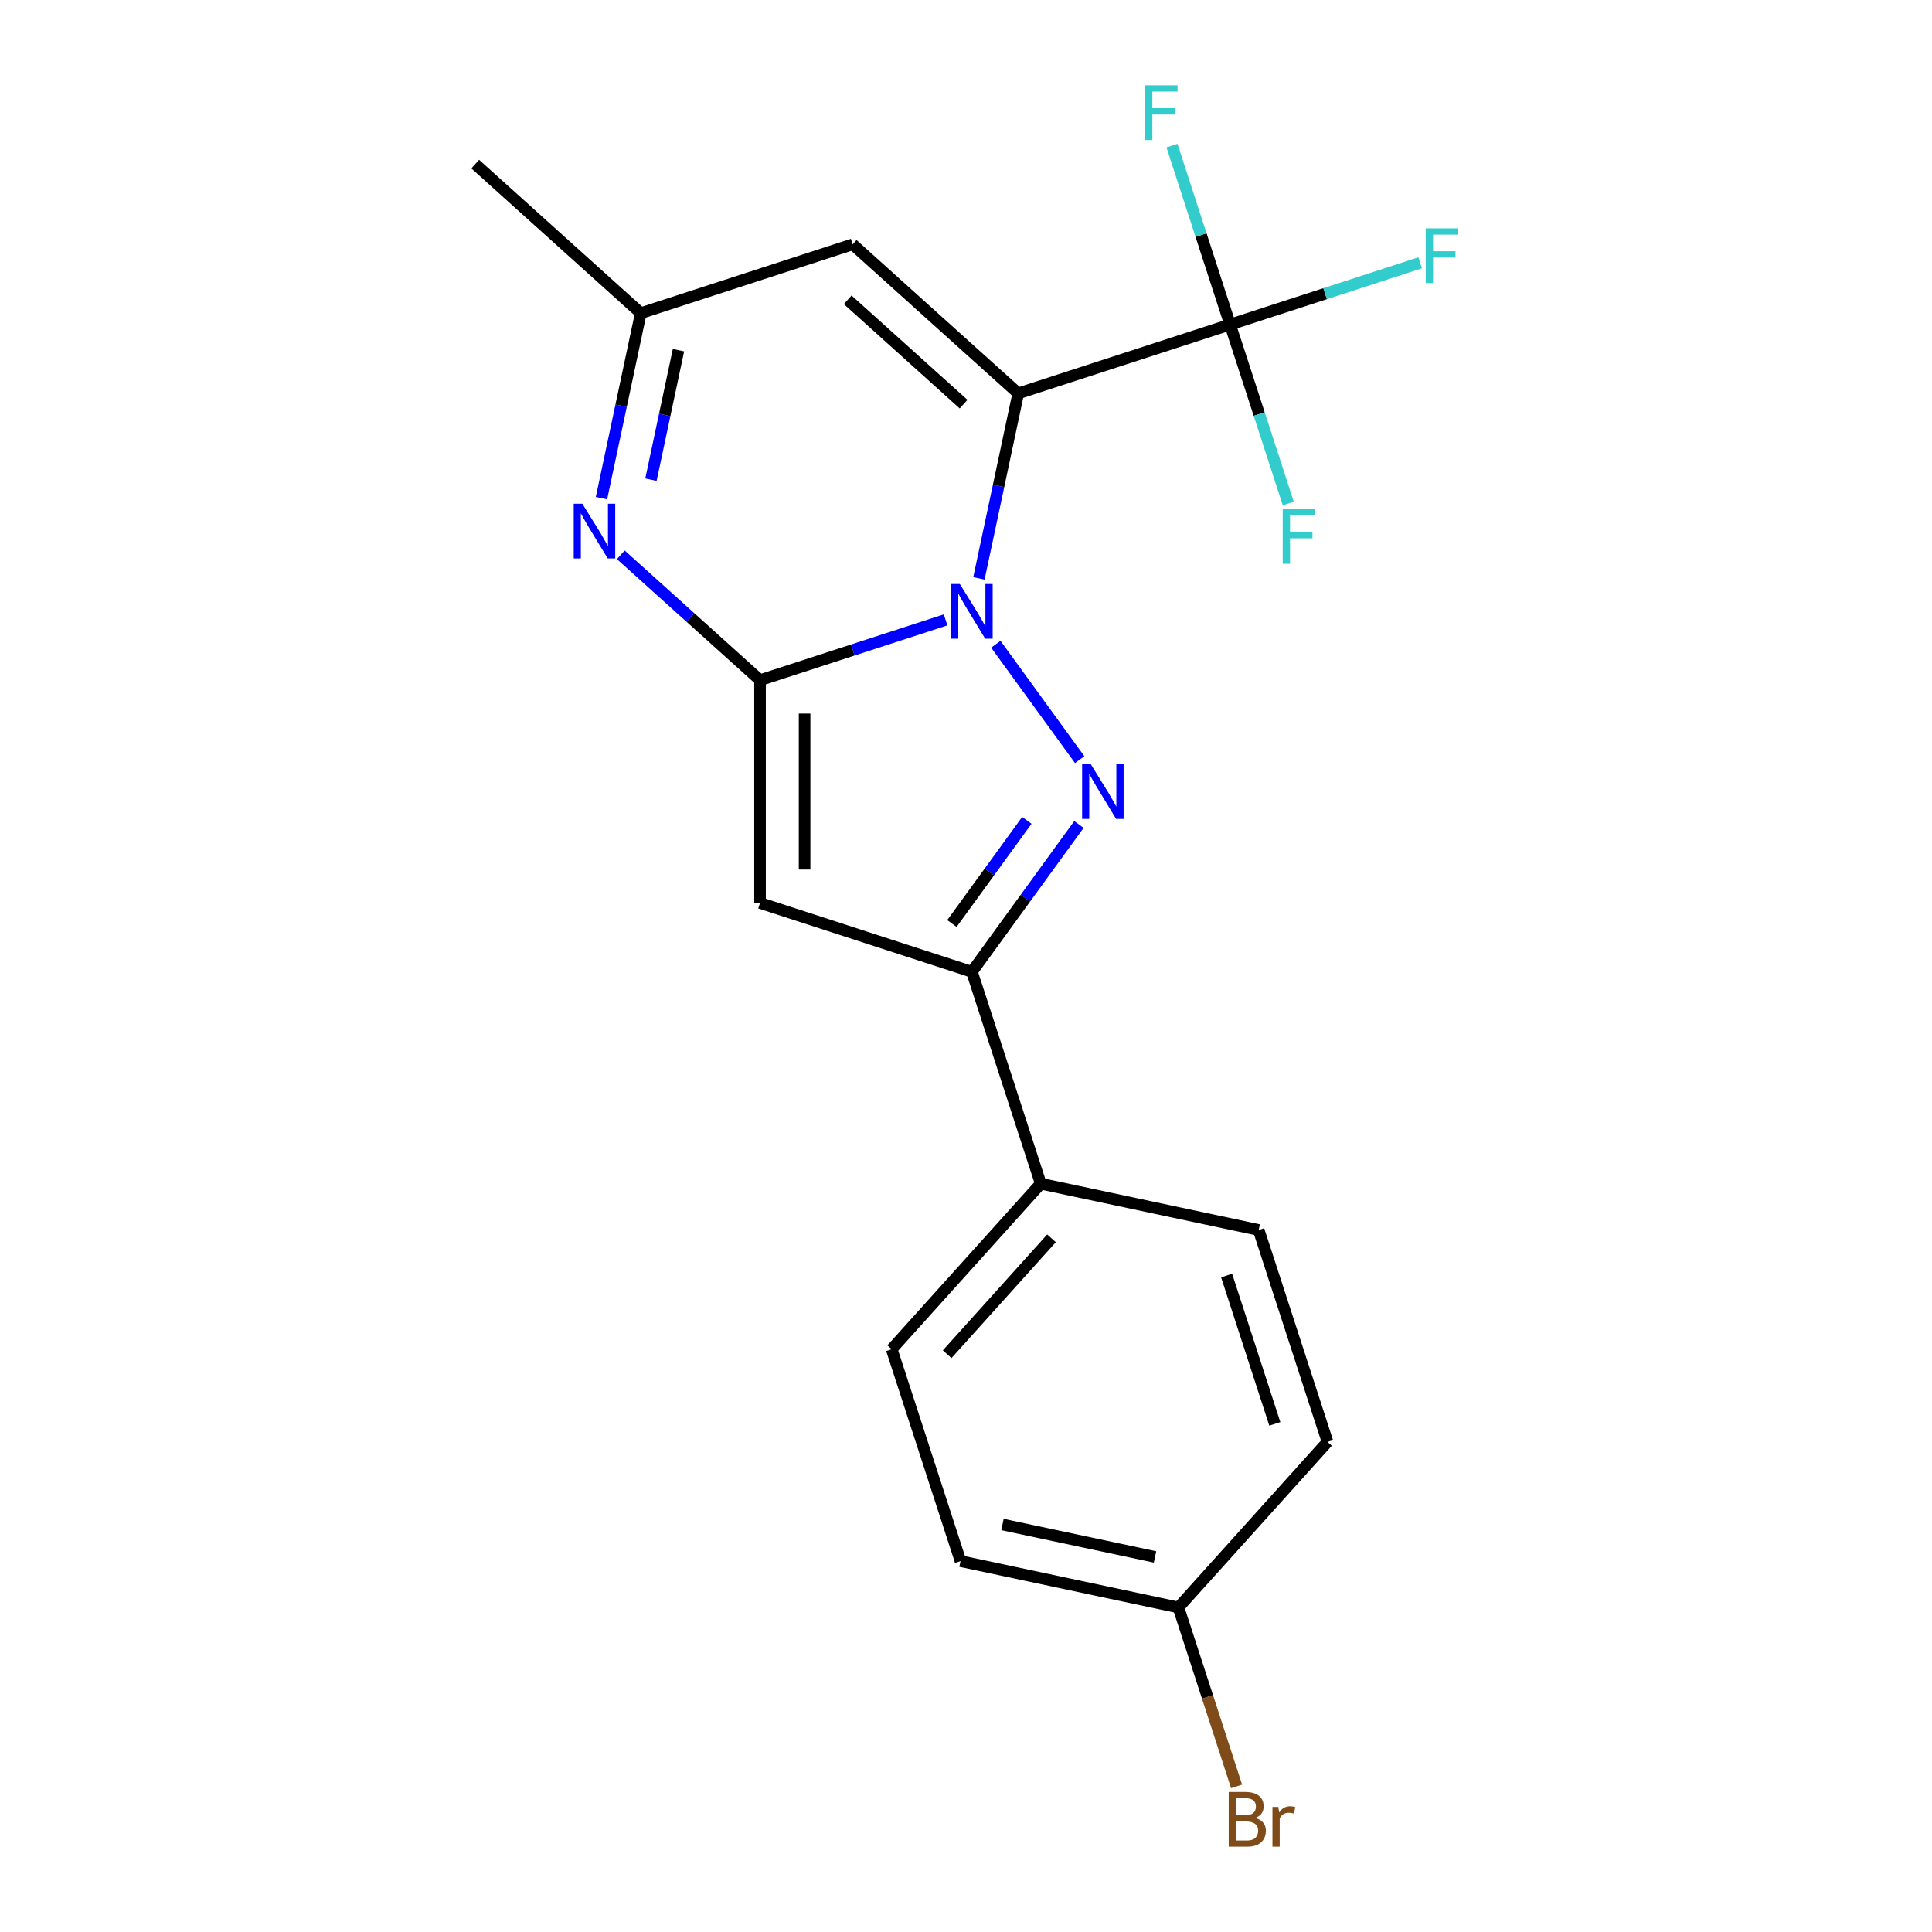<?xml version='1.0' encoding='iso-8859-1'?>
<svg version='1.1' baseProfile='full'
              xmlns='http://www.w3.org/2000/svg'
                      xmlns:rdkit='http://www.rdkit.org/xml'
                      xmlns:xlink='http://www.w3.org/1999/xlink'
                  xml:space='preserve'
width='1000px' height='1000px' viewBox='0 0 1000 1000'>
<!-- END OF HEADER -->
<rect style='opacity:1.0;fill:#FFFFFF;stroke:none' width='1000' height='1000' x='0' y='0'> </rect>
<path class='bond-0' d='M 506.683,299.374 L 516.859,251.498' style='fill:none;fill-rule:evenodd;stroke:#0000FF;stroke-width:6px;stroke-linecap:butt;stroke-linejoin:miter;stroke-opacity:1' />
<path class='bond-0' d='M 516.859,251.498 L 527.036,203.622' style='fill:none;fill-rule:evenodd;stroke:#000000;stroke-width:6px;stroke-linecap:butt;stroke-linejoin:miter;stroke-opacity:1' />
<path class='bond-1' d='M 489.438,320.843 L 441.414,336.447' style='fill:none;fill-rule:evenodd;stroke:#0000FF;stroke-width:6px;stroke-linecap:butt;stroke-linejoin:miter;stroke-opacity:1' />
<path class='bond-1' d='M 441.414,336.447 L 393.39,352.051' style='fill:none;fill-rule:evenodd;stroke:#000000;stroke-width:6px;stroke-linecap:butt;stroke-linejoin:miter;stroke-opacity:1' />
<path class='bond-2' d='M 515.443,333.46 L 558.841,393.192' style='fill:none;fill-rule:evenodd;stroke:#0000FF;stroke-width:6px;stroke-linecap:butt;stroke-linejoin:miter;stroke-opacity:1' />
<path class='bond-6' d='M 527.036,203.622 L 636.707,167.988' style='fill:none;fill-rule:evenodd;stroke:#000000;stroke-width:6px;stroke-linecap:butt;stroke-linejoin:miter;stroke-opacity:1' />
<path class='bond-7' d='M 527.036,203.622 L 441.34,126.462' style='fill:none;fill-rule:evenodd;stroke:#000000;stroke-width:6px;stroke-linecap:butt;stroke-linejoin:miter;stroke-opacity:1' />
<path class='bond-7' d='M 498.749,209.187 L 438.763,155.175' style='fill:none;fill-rule:evenodd;stroke:#000000;stroke-width:6px;stroke-linecap:butt;stroke-linejoin:miter;stroke-opacity:1' />
<path class='bond-3' d='M 393.39,352.051 L 393.39,467.366' style='fill:none;fill-rule:evenodd;stroke:#000000;stroke-width:6px;stroke-linecap:butt;stroke-linejoin:miter;stroke-opacity:1' />
<path class='bond-3' d='M 416.453,369.348 L 416.453,450.068' style='fill:none;fill-rule:evenodd;stroke:#000000;stroke-width:6px;stroke-linecap:butt;stroke-linejoin:miter;stroke-opacity:1' />
<path class='bond-4' d='M 393.39,352.051 L 357.354,319.604' style='fill:none;fill-rule:evenodd;stroke:#000000;stroke-width:6px;stroke-linecap:butt;stroke-linejoin:miter;stroke-opacity:1' />
<path class='bond-4' d='M 357.354,319.604 L 321.317,287.157' style='fill:none;fill-rule:evenodd;stroke:#0000FF;stroke-width:6px;stroke-linecap:butt;stroke-linejoin:miter;stroke-opacity:1' />
<path class='bond-5' d='M 558.458,426.751 L 530.759,464.876' style='fill:none;fill-rule:evenodd;stroke:#0000FF;stroke-width:6px;stroke-linecap:butt;stroke-linejoin:miter;stroke-opacity:1' />
<path class='bond-5' d='M 530.759,464.876 L 503.061,503' style='fill:none;fill-rule:evenodd;stroke:#000000;stroke-width:6px;stroke-linecap:butt;stroke-linejoin:miter;stroke-opacity:1' />
<path class='bond-5' d='M 531.49,424.632 L 512.101,451.319' style='fill:none;fill-rule:evenodd;stroke:#0000FF;stroke-width:6px;stroke-linecap:butt;stroke-linejoin:miter;stroke-opacity:1' />
<path class='bond-5' d='M 512.101,451.319 L 492.712,478.007' style='fill:none;fill-rule:evenodd;stroke:#000000;stroke-width:6px;stroke-linecap:butt;stroke-linejoin:miter;stroke-opacity:1' />
<path class='bond-20' d='M 393.39,467.366 L 503.061,503' style='fill:none;fill-rule:evenodd;stroke:#000000;stroke-width:6px;stroke-linecap:butt;stroke-linejoin:miter;stroke-opacity:1' />
<path class='bond-8' d='M 311.317,257.848 L 321.493,209.972' style='fill:none;fill-rule:evenodd;stroke:#0000FF;stroke-width:6px;stroke-linecap:butt;stroke-linejoin:miter;stroke-opacity:1' />
<path class='bond-8' d='M 321.493,209.972 L 331.67,162.096' style='fill:none;fill-rule:evenodd;stroke:#000000;stroke-width:6px;stroke-linecap:butt;stroke-linejoin:miter;stroke-opacity:1' />
<path class='bond-8' d='M 336.929,248.28 L 344.052,214.767' style='fill:none;fill-rule:evenodd;stroke:#0000FF;stroke-width:6px;stroke-linecap:butt;stroke-linejoin:miter;stroke-opacity:1' />
<path class='bond-8' d='M 344.052,214.767 L 351.176,181.254' style='fill:none;fill-rule:evenodd;stroke:#000000;stroke-width:6px;stroke-linecap:butt;stroke-linejoin:miter;stroke-opacity:1' />
<path class='bond-9' d='M 503.061,503 L 538.695,612.671' style='fill:none;fill-rule:evenodd;stroke:#000000;stroke-width:6px;stroke-linecap:butt;stroke-linejoin:miter;stroke-opacity:1' />
<path class='bond-10' d='M 636.707,167.988 L 685.89,152.007' style='fill:none;fill-rule:evenodd;stroke:#000000;stroke-width:6px;stroke-linecap:butt;stroke-linejoin:miter;stroke-opacity:1' />
<path class='bond-10' d='M 685.89,152.007 L 735.074,136.026' style='fill:none;fill-rule:evenodd;stroke:#33CCCC;stroke-width:6px;stroke-linecap:butt;stroke-linejoin:miter;stroke-opacity:1' />
<path class='bond-11' d='M 636.707,167.988 L 621.658,121.674' style='fill:none;fill-rule:evenodd;stroke:#000000;stroke-width:6px;stroke-linecap:butt;stroke-linejoin:miter;stroke-opacity:1' />
<path class='bond-11' d='M 621.658,121.674 L 606.61,75.36' style='fill:none;fill-rule:evenodd;stroke:#33CCCC;stroke-width:6px;stroke-linecap:butt;stroke-linejoin:miter;stroke-opacity:1' />
<path class='bond-12' d='M 636.707,167.988 L 651.755,214.302' style='fill:none;fill-rule:evenodd;stroke:#000000;stroke-width:6px;stroke-linecap:butt;stroke-linejoin:miter;stroke-opacity:1' />
<path class='bond-12' d='M 651.755,214.302 L 666.803,260.616' style='fill:none;fill-rule:evenodd;stroke:#33CCCC;stroke-width:6px;stroke-linecap:butt;stroke-linejoin:miter;stroke-opacity:1' />
<path class='bond-21' d='M 441.34,126.462 L 331.67,162.096' style='fill:none;fill-rule:evenodd;stroke:#000000;stroke-width:6px;stroke-linecap:butt;stroke-linejoin:miter;stroke-opacity:1' />
<path class='bond-19' d='M 331.67,162.096 L 245.974,84.935' style='fill:none;fill-rule:evenodd;stroke:#000000;stroke-width:6px;stroke-linecap:butt;stroke-linejoin:miter;stroke-opacity:1' />
<path class='bond-13' d='M 538.695,612.671 L 461.534,698.366' style='fill:none;fill-rule:evenodd;stroke:#000000;stroke-width:6px;stroke-linecap:butt;stroke-linejoin:miter;stroke-opacity:1' />
<path class='bond-13' d='M 544.26,640.957 L 490.247,700.944' style='fill:none;fill-rule:evenodd;stroke:#000000;stroke-width:6px;stroke-linecap:butt;stroke-linejoin:miter;stroke-opacity:1' />
<path class='bond-14' d='M 538.695,612.671 L 651.489,636.646' style='fill:none;fill-rule:evenodd;stroke:#000000;stroke-width:6px;stroke-linecap:butt;stroke-linejoin:miter;stroke-opacity:1' />
<path class='bond-17' d='M 461.534,698.366 L 497.168,808.037' style='fill:none;fill-rule:evenodd;stroke:#000000;stroke-width:6px;stroke-linecap:butt;stroke-linejoin:miter;stroke-opacity:1' />
<path class='bond-16' d='M 651.489,636.646 L 687.124,746.317' style='fill:none;fill-rule:evenodd;stroke:#000000;stroke-width:6px;stroke-linecap:butt;stroke-linejoin:miter;stroke-opacity:1' />
<path class='bond-16' d='M 634.9,660.223 L 659.844,736.993' style='fill:none;fill-rule:evenodd;stroke:#000000;stroke-width:6px;stroke-linecap:butt;stroke-linejoin:miter;stroke-opacity:1' />
<path class='bond-15' d='M 609.963,832.012 L 687.124,746.317' style='fill:none;fill-rule:evenodd;stroke:#000000;stroke-width:6px;stroke-linecap:butt;stroke-linejoin:miter;stroke-opacity:1' />
<path class='bond-18' d='M 609.963,832.012 L 625.011,878.326' style='fill:none;fill-rule:evenodd;stroke:#000000;stroke-width:6px;stroke-linecap:butt;stroke-linejoin:miter;stroke-opacity:1' />
<path class='bond-18' d='M 625.011,878.326 L 640.06,924.64' style='fill:none;fill-rule:evenodd;stroke:#7F4C19;stroke-width:6px;stroke-linecap:butt;stroke-linejoin:miter;stroke-opacity:1' />
<path class='bond-22' d='M 609.963,832.012 L 497.168,808.037' style='fill:none;fill-rule:evenodd;stroke:#000000;stroke-width:6px;stroke-linecap:butt;stroke-linejoin:miter;stroke-opacity:1' />
<path class='bond-22' d='M 597.839,805.857 L 518.883,789.074' style='fill:none;fill-rule:evenodd;stroke:#000000;stroke-width:6px;stroke-linecap:butt;stroke-linejoin:miter;stroke-opacity:1' />
<path  class='atom-0' d='M 496.801 302.257
L 506.081 317.257
Q 507.001 318.737, 508.481 321.417
Q 509.961 324.097, 510.041 324.257
L 510.041 302.257
L 513.801 302.257
L 513.801 330.577
L 509.921 330.577
L 499.961 314.177
Q 498.801 312.257, 497.561 310.057
Q 496.361 307.857, 496.001 307.177
L 496.001 330.577
L 492.321 330.577
L 492.321 302.257
L 496.801 302.257
' fill='#0000FF'/>
<path  class='atom-3' d='M 564.581 395.548
L 573.861 410.548
Q 574.781 412.028, 576.261 414.708
Q 577.741 417.388, 577.821 417.548
L 577.821 395.548
L 581.581 395.548
L 581.581 423.868
L 577.701 423.868
L 567.741 407.468
Q 566.581 405.548, 565.341 403.348
Q 564.141 401.148, 563.781 400.468
L 563.781 423.868
L 560.101 423.868
L 560.101 395.548
L 564.581 395.548
' fill='#0000FF'/>
<path  class='atom-5' d='M 301.434 260.731
L 310.714 275.731
Q 311.634 277.211, 313.114 279.891
Q 314.594 282.571, 314.674 282.731
L 314.674 260.731
L 318.434 260.731
L 318.434 289.051
L 314.554 289.051
L 304.594 272.651
Q 303.434 270.731, 302.194 268.531
Q 300.994 266.331, 300.634 265.651
L 300.634 289.051
L 296.954 289.051
L 296.954 260.731
L 301.434 260.731
' fill='#0000FF'/>
<path  class='atom-11' d='M 737.957 118.194
L 754.797 118.194
L 754.797 121.434
L 741.757 121.434
L 741.757 130.034
L 753.357 130.034
L 753.357 133.314
L 741.757 133.314
L 741.757 146.514
L 737.957 146.514
L 737.957 118.194
' fill='#33CCCC'/>
<path  class='atom-12' d='M 592.652 44.157
L 609.492 44.157
L 609.492 47.397
L 596.452 47.397
L 596.452 55.997
L 608.052 55.997
L 608.052 59.277
L 596.452 59.277
L 596.452 72.477
L 592.652 72.477
L 592.652 44.157
' fill='#33CCCC'/>
<path  class='atom-13' d='M 663.921 263.499
L 680.761 263.499
L 680.761 266.739
L 667.721 266.739
L 667.721 275.339
L 679.321 275.339
L 679.321 278.619
L 667.721 278.619
L 667.721 291.819
L 663.921 291.819
L 663.921 263.499
' fill='#33CCCC'/>
<path  class='atom-19' d='M 649.737 940.963
Q 652.457 941.723, 653.817 943.403
Q 655.217 945.043, 655.217 947.483
Q 655.217 951.403, 652.697 953.643
Q 650.217 955.843, 645.497 955.843
L 635.977 955.843
L 635.977 927.523
L 644.337 927.523
Q 649.177 927.523, 651.617 929.483
Q 654.057 931.443, 654.057 935.043
Q 654.057 939.323, 649.737 940.963
M 639.777 930.723
L 639.777 939.603
L 644.337 939.603
Q 647.137 939.603, 648.577 938.483
Q 650.057 937.323, 650.057 935.043
Q 650.057 930.723, 644.337 930.723
L 639.777 930.723
M 645.497 952.643
Q 648.257 952.643, 649.737 951.323
Q 651.217 950.003, 651.217 947.483
Q 651.217 945.163, 649.577 944.003
Q 647.977 942.803, 644.897 942.803
L 639.777 942.803
L 639.777 952.643
L 645.497 952.643
' fill='#7F4C19'/>
<path  class='atom-19' d='M 661.657 935.283
L 662.097 938.123
Q 664.257 934.923, 667.777 934.923
Q 668.897 934.923, 670.417 935.323
L 669.817 938.683
Q 668.097 938.283, 667.137 938.283
Q 665.457 938.283, 664.337 938.963
Q 663.257 939.603, 662.377 941.163
L 662.377 955.843
L 658.617 955.843
L 658.617 935.283
L 661.657 935.283
' fill='#7F4C19'/>
</svg>
